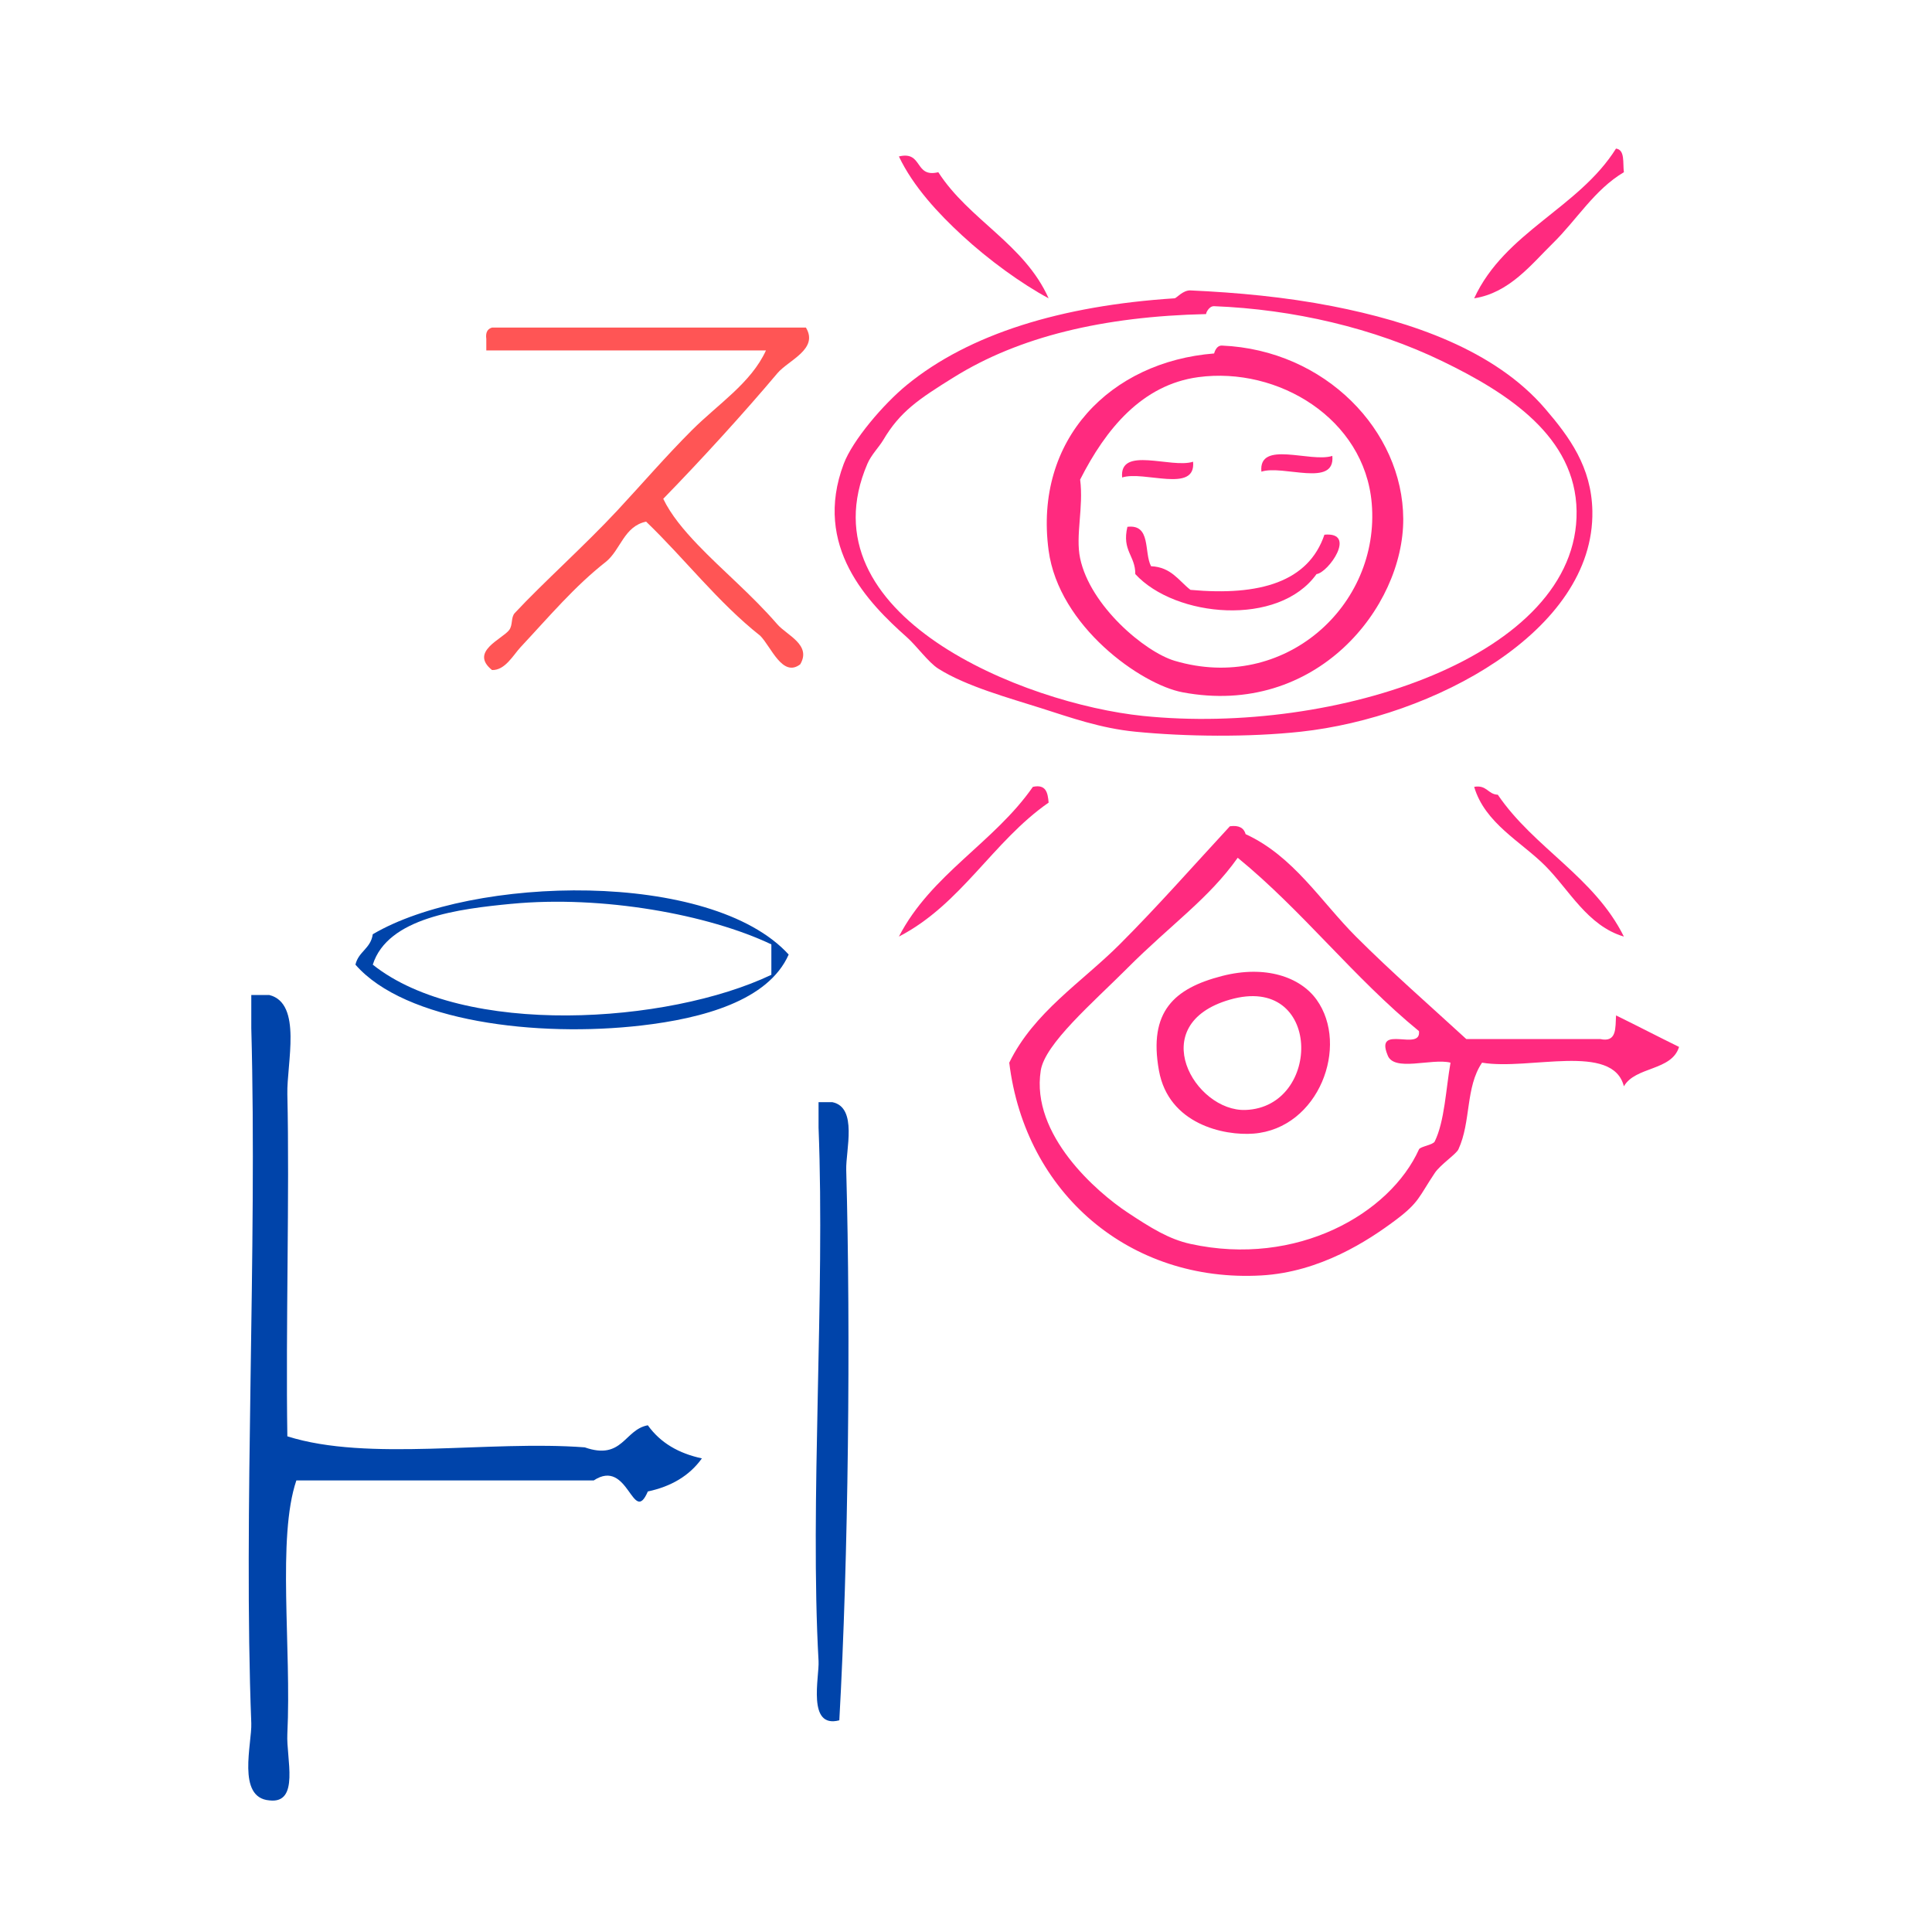 <?xml version="1.0" encoding="UTF-8" standalone="no"?>
<!-- Generator: Adobe Illustrator 15.0.0, SVG Export Plug-In . SVG Version: 6.00 Build 0)  -->

<svg
   xmlns:dc="http://purl.org/dc/elements/1.1/"
   xmlns:cc="http://creativecommons.org/ns#"
   xmlns:rdf="http://www.w3.org/1999/02/22-rdf-syntax-ns#"
   xmlns:svg="http://www.w3.org/2000/svg"
   xmlns="http://www.w3.org/2000/svg"
   xmlns:sodipodi="http://sodipodi.sourceforge.net/DTD/sodipodi-0.dtd"
   xmlns:inkscape="http://www.inkscape.org/namespaces/inkscape"
   version="1.1"
   id="Calque_1"
   x="0px"
   y="0px"
   width="107.307px"
   height="107.307px"
   viewBox="0 0 107.307 107.307"
   style="enable-background:new 0 0 107.307 107.307;"
   xml:space="preserve"
   sodipodi:docname="unideo-31-joke.svg"
   inkscape:version="0.92.1 r15371"><defs
   id="defs33" /><sodipodi:namedview
   pagecolor="#ffffff"
   bordercolor="#666666"
   borderopacity="1"
   objecttolerance="10"
   gridtolerance="10"
   guidetolerance="10"
   inkscape:pageopacity="0"
   inkscape:pageshadow="2"
   inkscape:window-width="758"
   inkscape:window-height="657"
   id="namedview31"
   showgrid="false"
   inkscape:zoom="2.1992974"
   inkscape:cx="53.653502"
   inkscape:cy="71.841129"
   inkscape:window-x="747"
   inkscape:window-y="102"
   inkscape:window-maximized="0"
   inkscape:current-layer="g24" />
<g
   id="g28">
	<g
   id="g26">
		<g
   id="g24">
			
			
			
			
			
			
			
			
			
			
			
		<path
   inkscape:connector-curvature="0"
   d="m 89.756,8.252 c 0.513,0.071 0.369,0.798 0.438,1.313 -1.632,0.964 -2.624,2.653 -3.939,3.94 -1.189,1.163 -2.414,2.763 -4.377,3.064 1.704,-3.693 5.795,-5.001 7.878,-8.316 z"
   id="path2-84"
   style="fill:#ff2a7f;fill-opacity:1;stroke-width:0.583" /><path
   inkscape:connector-curvature="0"
   d="m 49.927,8.69 c 1.348,-0.326 0.841,1.202 2.188,0.875 1.716,2.661 4.775,3.979 6.127,7.004 -1.518,-0.817 -3.333,-2.134 -4.814,-3.502 -1.304,-1.204 -2.703,-2.697 -3.501,-4.377 z"
   id="path4-97"
   style="fill:#ff2a7f;fill-opacity:1;stroke-width:0.583" /><path
   inkscape:connector-curvature="0"
   d="m 65.246,16.568 c 0.093,-0.006 0.461,-0.457 0.875,-0.438 2.584,0.118 5.251,0.362 7.879,0.875 4.385,0.857 9.022,2.434 11.817,5.69 1.346,1.568 2.581,3.237 2.626,5.69 0.123,6.701 -8.889,11.462 -16.194,12.255 -2.898,0.315 -6.401,0.275 -9.192,0 -1.926,-0.19 -3.56,-0.774 -5.252,-1.313 -1.702,-0.543 -4.142,-1.205 -5.69,-2.188 -0.555,-0.352 -1.198,-1.259 -1.75,-1.75 -2.141,-1.903 -5.232,-5.038 -3.502,-9.629 0.492,-1.305 2.2,-3.312 3.502,-4.377 3.465,-2.837 8.582,-4.409 14.88,-4.815 z m -12.255,4.377 c -1.994,1.24 -3.001,1.917 -3.939,3.502 -0.227,0.382 -0.661,0.813 -0.875,1.313 -3.611,8.424 8.711,13.329 15.318,14.005 10.661,1.092 24.186,-3.315 24.072,-11.379 -0.058,-4.119 -3.78,-6.541 -7.44,-8.316 -3.833,-1.859 -8.307,-2.892 -12.693,-3.064 -0.305,-0.012 -0.481,0.439 -0.438,0.438 -5.734,0.13 -10.403,1.261 -14.005,3.502 z"
   id="path6-7"
   style="fill:#ff2a7f;fill-opacity:1;stroke-width:0.583" /><path
   inkscape:connector-curvature="0"
   d="m 67.434,19.632 c 0.005,0 0.095,-0.452 0.438,-0.438 5.729,0.245 10.046,4.727 10.067,9.629 0.021,4.904 -4.837,11.024 -12.256,9.629 -2.305,-0.434 -6.873,-3.659 -7.441,-7.878 -0.829,-6.176 3.447,-10.488 9.192,-10.942 z m -7.441,11.38 c 0.557,2.64 3.593,5.197 5.252,5.69 6.078,1.801 11.433,-3.061 10.943,-8.753 -0.404,-4.692 -5.197,-7.598 -9.63,-7.002 -3.124,0.42 -5.141,2.878 -6.565,5.69 0.2,1.555 -0.27,3.097 0,4.377 z"
   id="path8-1"
   style="fill:#ff2a7f;fill-opacity:1;stroke-width:0.583" /><path
   inkscape:connector-curvature="0"
   d="m 74,25.322 c 0.17,1.775 -2.728,0.481 -3.94,0.875 -0.17,-1.774 2.728,-0.482 3.94,-0.875 z"
   id="path12"
   style="fill:#ff2a7f;fill-opacity:1;stroke-width:0.583" /><path
   inkscape:connector-curvature="0"
   d="m 62.619,29.261 c 1.328,-0.16 0.909,1.425 1.313,2.188 1.119,0.049 1.532,0.802 2.188,1.313 3.856,0.354 6.556,-0.447 7.441,-3.064 1.825,-0.169 0.22,2.108 -0.438,2.188 -2.105,2.941 -7.841,2.421 -10.067,0 0.01,-1.03 -0.754,-1.288 -0.438,-2.625 z"
   id="path14"
   style="fill:#ff2a7f;fill-opacity:1;stroke-width:0.583" /><path
   inkscape:connector-curvature="0"
   d="m 57.368,43.703 c 0.745,-0.16 0.826,0.341 0.875,0.875 -3.099,2.153 -4.853,5.652 -8.316,7.441 1.79,-3.463 5.287,-5.217 7.441,-8.316 z"
   id="path16"
   style="fill:#ff2a7f;fill-opacity:1;stroke-width:0.583" /><path
   inkscape:connector-curvature="0"
   d="m 81.878,43.703 c 0.707,-0.123 0.753,0.414 1.313,0.438 2.007,2.954 5.359,4.562 7.003,7.879 -2.022,-0.597 -3.035,-2.598 -4.377,-3.94 -1.341,-1.341 -3.342,-2.354 -3.939,-4.377 z"
   id="path18"
   style="fill:#ff2a7f;fill-opacity:1;stroke-width:0.583" /><path
   inkscape:connector-curvature="0"
   d="m 89.756,56.397 c 1.175,0.575 2.326,1.175 3.502,1.751 -0.41,1.341 -2.426,1.075 -3.064,2.188 -0.62,-2.444 -5.254,-0.873 -7.878,-1.313 -0.93,1.367 -0.603,3.279 -1.313,4.814 -0.124,0.268 -1.002,0.847 -1.313,1.313 -0.894,1.336 -0.857,1.63 -2.188,2.626 -1.504,1.126 -4.174,2.879 -7.441,3.064 -7.294,0.414 -13.12,-4.551 -14.005,-11.817 1.368,-2.807 4.032,-4.47 6.127,-6.565 2.115,-2.115 4.095,-4.367 6.127,-6.565 0.509,-0.071 0.779,0.096 0.875,0.438 2.657,1.219 4.181,3.742 6.128,5.69 1.97,1.97 4.074,3.804 6.128,5.69 2.48,0 4.96,0 7.441,0 0.934,0.204 0.833,-0.625 0.876,-1.313 z M 62.619,53.771 c -1.934,1.933 -4.582,4.204 -4.814,5.69 -0.561,3.578 3.133,6.765 4.814,7.878 1.299,0.86 2.311,1.49 3.501,1.75 5.918,1.297 11.086,-1.687 12.693,-5.252 0.072,-0.16 0.78,-0.242 0.875,-0.438 0.551,-1.126 0.621,-2.929 0.876,-4.377 -1.047,-0.267 -3.175,0.548 -3.502,-0.438 -0.701,-1.722 1.889,-0.153 1.75,-1.313 -3.612,-2.954 -6.455,-6.675 -10.067,-9.629 -1.622,2.285 -3.686,3.686 -6.127,6.128 z"
   id="path20"
   style="fill:#ff2a7f;fill-opacity:1;stroke-width:0.583" /><path
   inkscape:connector-curvature="0"
   d="m 67.871,54.209 c 2.417,-0.623 4.348,0.057 5.253,1.313 1.837,2.554 0.136,7.159 -3.502,7.441 -1.64,0.127 -4.715,-0.521 -5.252,-3.502 -0.591,-3.282 0.847,-4.567 3.502,-5.252 z m 1.313,7.44 c 4.257,-0.16 4.253,-7.606 -0.875,-6.127 -4.775,1.376 -1.942,6.234 0.875,6.127 z"
   id="path22"
   style="fill:#ff2a7f;fill-opacity:1;stroke-width:0.583" /><path
   inkscape:connector-curvature="0"
   d="m 66.266,25.645 c 0.17,1.775 -2.728,0.481 -3.94,0.875 -0.17,-1.774 2.728,-0.482 3.94,-0.875 z"
   id="path12-4"
   style="fill:#ff2a7f;fill-opacity:1;stroke-width:0.583" /><g
   transform="matrix(0.317,0,0,0.317,20.063,11.855)"
   id="g8-9"
   style="fill:#ff5555;fill-opacity:1"><g
     id="g6-9"
     style="fill:#ff5555;fill-opacity:1"><g
       id="g4-1"
       style="fill:#ff5555;fill-opacity:1"><path
         inkscape:connector-curvature="0"
         d="m 77.917,19.999 c 2.282,3.786 -3.085,5.724 -5,8 -5.814,6.91 -13.306,15.131 -20,22 1.355,2.818 3.596,5.479 6,8 4.35,4.562 9.367,8.665 14,14 1.657,1.91 6.021,3.584 4,7 -3.104,2.374 -5.089,-3.056 -7,-5 -7.444,-5.889 -13.201,-13.466 -20.001,-20 -3.862,0.805 -4.445,4.889 -7,7 -5.542,4.339 -9.904,9.548 -15,15 -1.258,1.347 -2.712,4.085 -5,4 -3.994,-3.219 1.777,-5.402 3,-7 0.686,-0.895 0.27,-2.214 1,-3 4.866,-5.227 12.327,-11.895 18,-18 4.329,-4.658 8.487,-9.487 13.001,-14 4.617,-4.617 10.38,-8.281 13,-14 -16.334,0 -32.668,0 -49.001,0 0,-0.667 0,-1.333 0,-2 -0.163,-1.162 0.222,-1.778 1,-2 18.333,0 36.667,0 55.001,0 z"
         id="path2-3"
         style="fill:#ff5555;fill-opacity:1" /></g></g></g><path
   d="m 13.958,55.265 c 0.334,0 0.667,0 1.001,0 1.845,0.465 0.961,3.803 1.001,5.515 0.128,5.493 -0.095,12.968 0,18.996 4.508,1.426 11.176,0.207 16.518,0.613 2.105,0.739 2.195,-0.99 3.504,-1.226 0.701,0.98 1.724,1.566 3.003,1.838 -0.702,0.98 -1.724,1.566 -3.003,1.838 -0.838,1.952 -1.068,-1.891 -3.004,-0.613 -5.506,0 -11.012,0 -16.518,0 -1.077,3.184 -0.265,9.281 -0.501,14.094 -0.065,1.328 0.706,3.886 -1.001,3.677 -1.825,-0.151 -0.957,-3.165 -1.001,-4.289 -0.449,-11.513 0.337,-26.354 0,-38.605 0,-0.613 0,-1.226 0,-1.838 z"
   id="path2"
   style="fill:#0044aa;fill-opacity:1;stroke-width:0.554"
   inkscape:connector-curvature="0" /><path
   d="m 45.465,61.217 c 0.256,0 0.512,0 0.768,0 1.417,0.294 0.738,2.666 0.768,3.762 0.252,9.147 0.121,21.572 -0.384,30.57 -1.811,0.48 -1.103,-2.416 -1.153,-3.292 -0.489,-8.736 0.366,-20.389 0,-29.63 0,-0.47 0,-0.941 0,-1.411 z"
   id="path4"
   style="fill:#0044aa;fill-opacity:1;stroke-width:0.425"
   inkscape:connector-curvature="0" /><path
   d="m 43.805,53.016 c -1.132,2.57 -4.797,3.551 -8.181,3.942 -5.786,0.669 -13.125,-0.212 -15.882,-3.379 0.17,-0.739 0.848,-0.885 0.962,-1.689 5.527,-3.262 18.789,-3.591 23.1,1.126 z M 28.405,50.2 c -2.904,0.28 -6.872,0.76 -7.7,3.379 5.049,4.027 16.381,3.306 22.138,0.563 0,-0.563 0,-1.126 0,-1.689 -3.48,-1.659 -9.391,-2.738 -14.438,-2.252 z"
   id="path6"
   style="fill:#0044aa;fill-opacity:1;stroke-width:0.521"
   inkscape:connector-curvature="0" /></g>
	</g>
</g>
</svg>